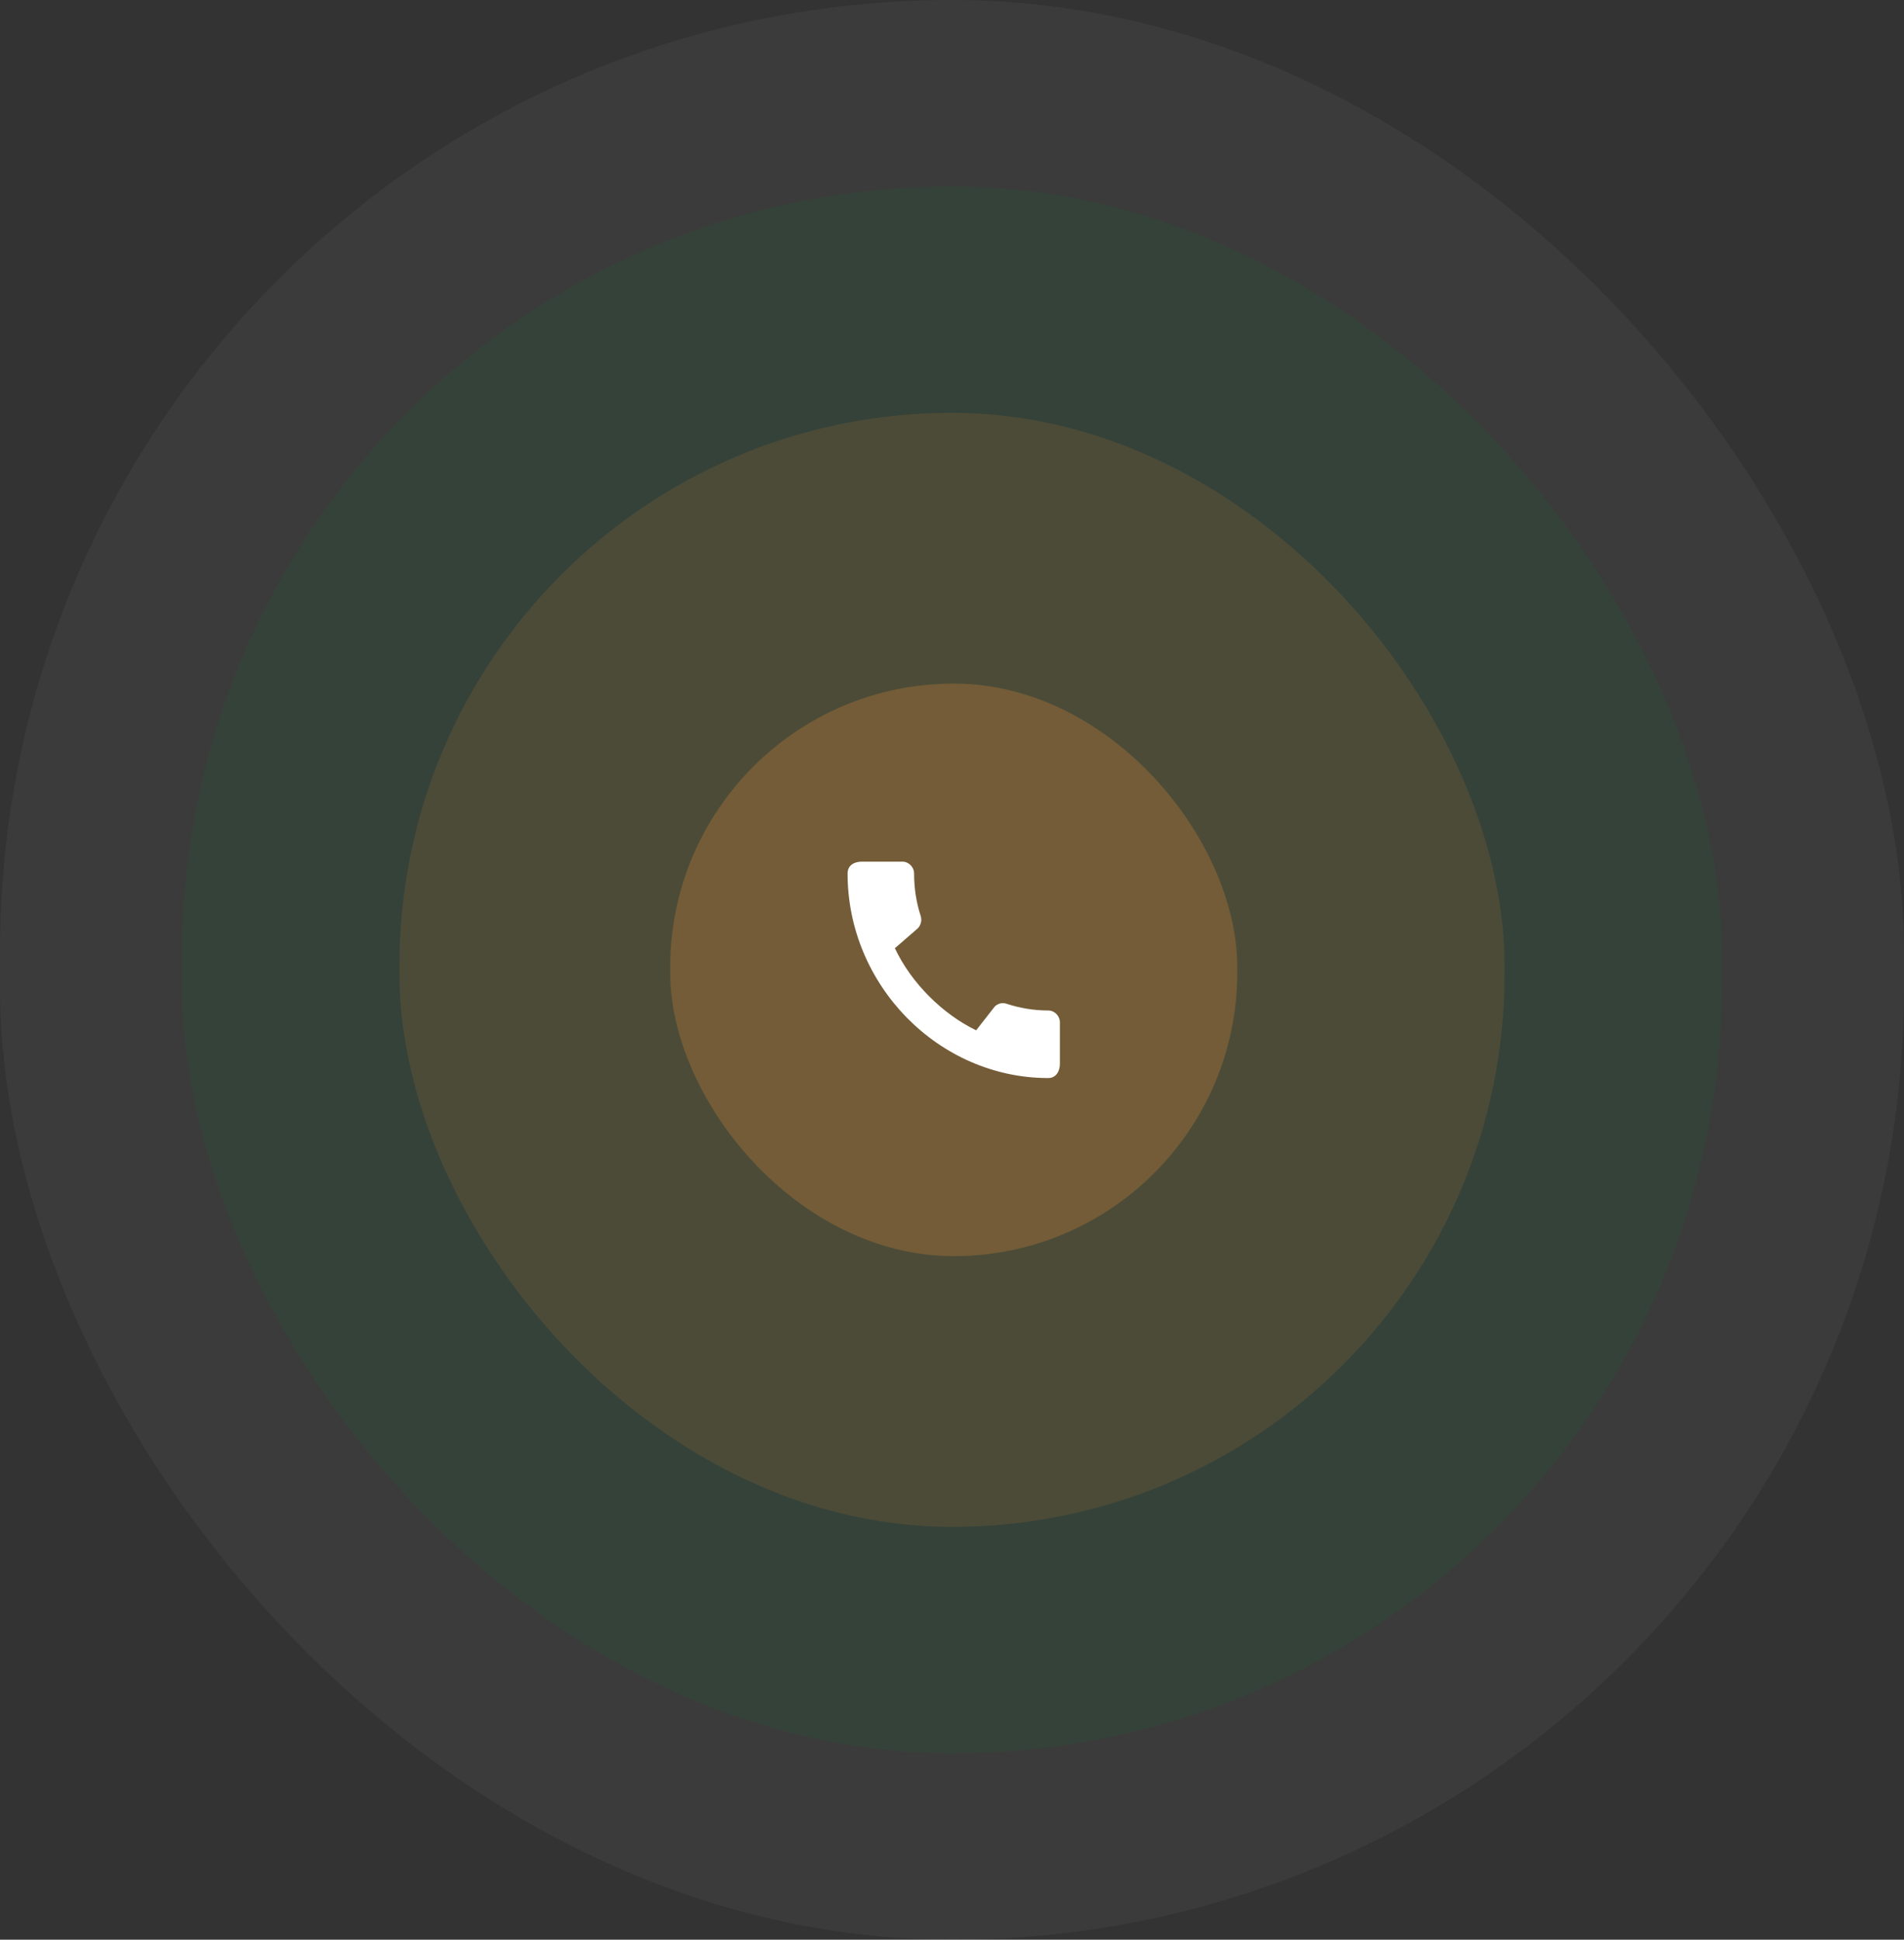 <svg width="429" height="437" viewBox="0 0 429 437" fill="none" xmlns="http://www.w3.org/2000/svg">
<rect x="0" y="0" width="429" height="437" fill="#333333" stroke="none"/>
<rect width="429" height="437" rx="214.5" fill="white" fill-opacity="0.04"/>
<rect x="41" y="42" width="347" height="353" rx="173.5" fill="#1D6731" fill-opacity="0.17"/>
<rect x="90" y="93" width="249" height="251" rx="124.5" fill="#FF9933" fill-opacity="0.11"/>
<rect x="151" y="154" width="127.781" height="129" rx="63.891" fill="#FF9933" fill-opacity="0.22"/>
<path d="M236.178 227.654C232.909 227.654 229.746 227.112 226.796 226.137C226.334 225.979 225.838 225.956 225.363 226.071C224.888 226.185 224.455 226.434 224.112 226.787L219.94 232.123C212.419 228.467 205.377 221.56 201.629 213.625L206.812 209.129C207.529 208.371 207.742 207.315 207.449 206.367C206.466 203.36 205.961 200.137 205.961 196.806C205.961 195.344 204.765 194.125 203.33 194.125H194.135C192.7 194.125 190.973 194.775 190.973 196.806C190.973 221.967 211.516 242.875 236.178 242.875C238.064 242.875 238.809 241.169 238.809 239.679V230.335C238.809 228.873 237.613 227.654 236.178 227.654Z" fill="white"/>
</svg>
